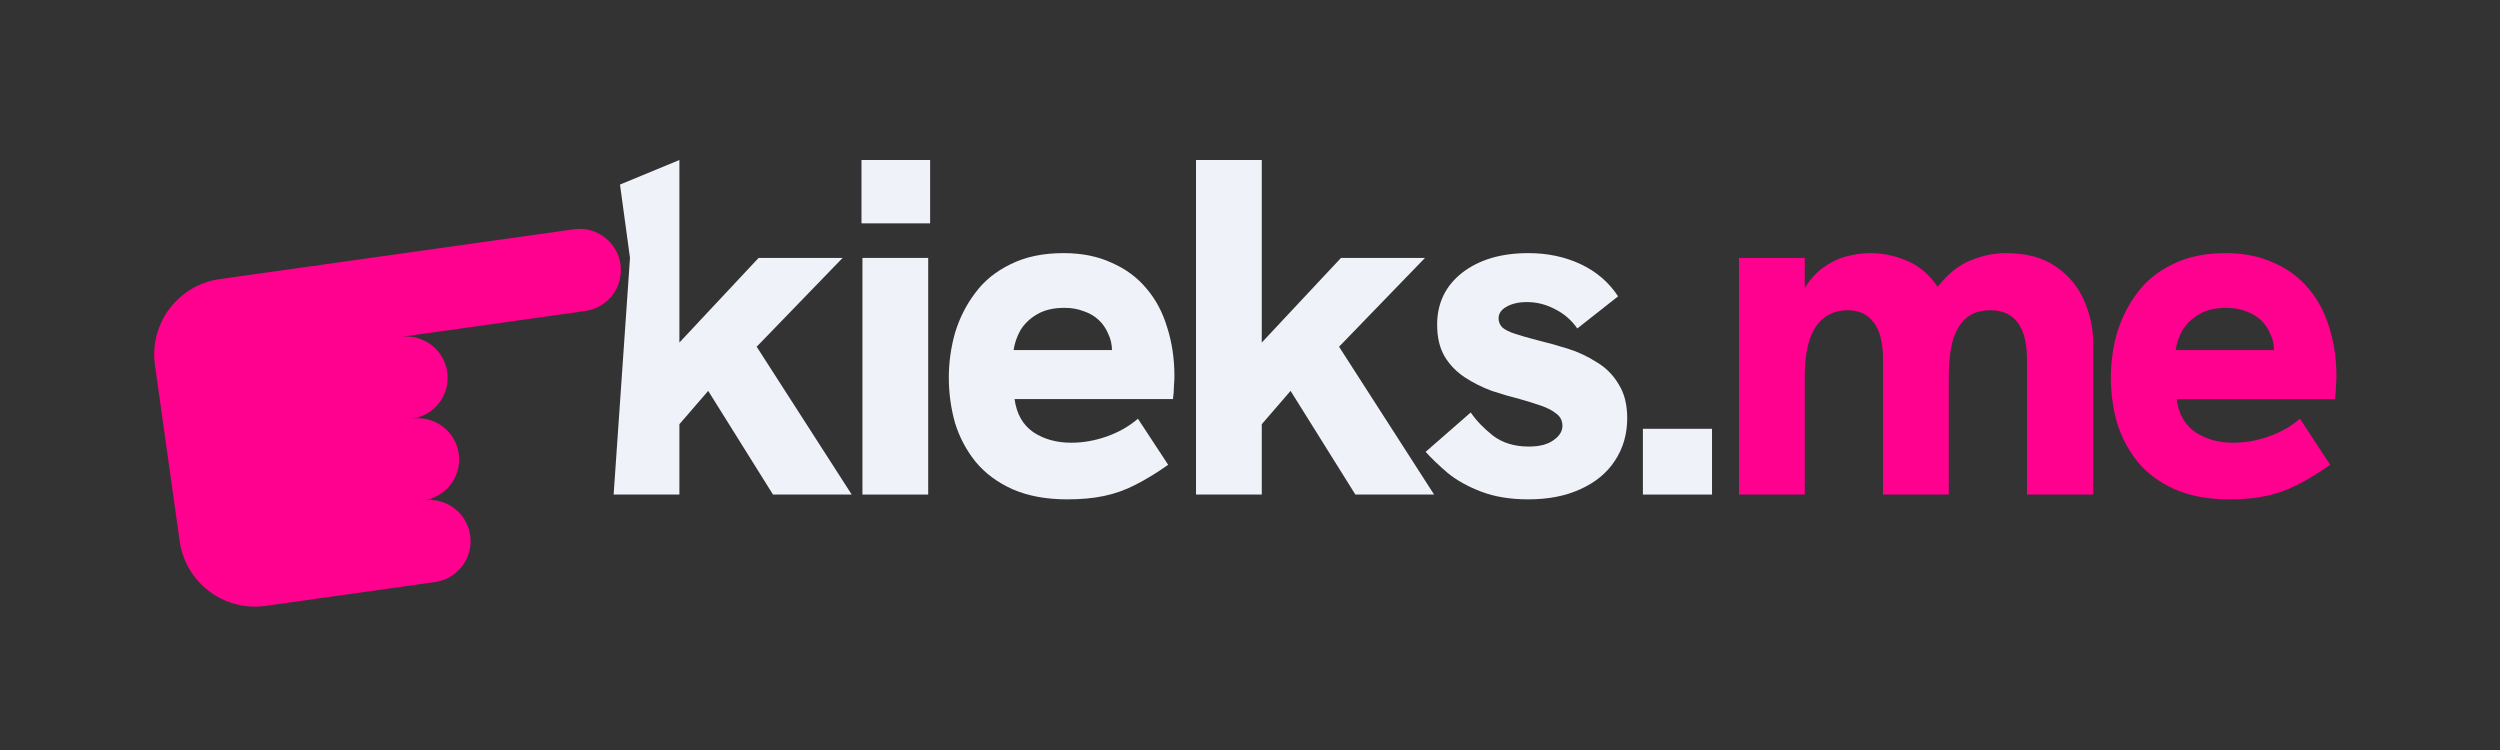 <svg width="500" height="150" viewBox="0 0 500 150" fill="none" xmlns="http://www.w3.org/2000/svg">
<rect x="0" y="0" width="500" height="150" fill="#333333" stroke="none"/>
<path d="M445.881 99.872C441.657 99.872 438.009 99.2 434.937 97.856C431.929 96.512 429.465 94.688 427.545 92.384C425.689 90.08 424.313 87.488 423.417 84.608C422.585 81.664 422.169 78.624 422.169 75.488C422.169 72.48 422.585 69.504 423.417 66.56C424.313 63.616 425.657 60.96 427.449 58.592C429.241 56.16 431.609 54.24 434.553 52.832C437.497 51.36 441.017 50.624 445.113 50.624C448.761 50.624 451.961 51.264 454.713 52.544C457.529 53.76 459.865 55.488 461.721 57.728C463.577 59.904 464.953 62.496 465.849 65.504C466.809 68.512 467.289 71.744 467.289 75.2C467.289 75.776 467.257 76.448 467.193 77.216C467.193 77.984 467.129 78.848 467.001 79.808H435.321C435.705 82.752 436.953 84.96 439.065 86.432C441.177 87.84 443.705 88.544 446.649 88.544C449.017 88.544 451.385 88.128 453.753 87.296C456.121 86.464 458.201 85.28 459.993 83.744L466.041 92.96C463.673 94.624 461.465 95.968 459.417 96.992C457.433 98.016 455.353 98.752 453.177 99.2C451.065 99.648 448.633 99.872 445.881 99.872ZM454.329 73.184C454.457 72.672 454.553 72.16 454.617 71.648C454.745 71.136 454.809 70.656 454.809 70.208C454.809 68.928 454.553 67.776 454.041 66.752C453.593 65.664 452.953 64.736 452.121 63.968C451.289 63.2 450.297 62.624 449.145 62.24C447.993 61.792 446.713 61.568 445.305 61.568C443.065 61.568 441.209 62.016 439.737 62.912C438.329 63.744 437.241 64.8 436.473 66.08C435.769 67.36 435.321 68.672 435.129 70.016H458.745L454.329 73.184Z" fill="#FF008F"/>
<path d="M347.802 98.912V51.584H360.954V63.968L358.074 66.656C358.522 63.392 359.29 60.704 360.378 58.592C361.53 56.48 362.874 54.848 364.41 53.696C365.946 52.544 367.546 51.744 369.21 51.296C370.874 50.848 372.506 50.624 374.106 50.624C376.41 50.624 378.682 51.072 380.922 51.968C383.226 52.8 385.242 54.336 386.97 56.576C388.698 58.816 389.914 61.984 390.618 66.08L382.65 69.344C383.61 64.48 385.082 60.704 387.066 58.016C389.05 55.264 391.258 53.344 393.69 52.256C396.186 51.168 398.682 50.624 401.178 50.624C405.274 50.624 408.602 51.52 411.162 53.312C413.722 55.04 415.61 57.312 416.826 60.128C418.042 62.88 418.65 65.76 418.65 68.768V98.912H405.402V71.936C405.402 69.696 405.114 67.84 404.538 66.368C403.962 64.896 403.13 63.808 402.042 63.104C400.954 62.4 399.61 62.048 398.01 62.048C396.154 62.048 394.618 62.528 393.402 63.488C392.186 64.448 391.258 65.92 390.618 67.904C390.042 69.888 389.754 72.416 389.754 75.488V98.912H376.602V71.84C376.602 68.576 375.994 66.144 374.778 64.544C373.562 62.88 371.834 62.048 369.594 62.048C367.674 62.048 366.074 62.56 364.794 63.584C363.514 64.544 362.554 66.016 361.914 68C361.274 69.92 360.954 72.416 360.954 75.488V98.912H347.802Z" fill="#FF008F"/>
<path d="M328.58 98.912V85.76H342.404V98.912H328.58Z" fill="#F0F2F9"/>
<path d="M305.667 99.872C302.083 99.872 298.947 99.36 296.259 98.336C293.571 97.312 291.331 96.064 289.539 94.592C287.747 93.056 286.275 91.648 285.123 90.368L294.147 82.496C295.235 84.096 296.707 85.632 298.563 87.104C300.483 88.576 302.883 89.312 305.763 89.312C307.875 89.312 309.507 88.896 310.659 88.064C311.875 87.232 312.483 86.272 312.483 85.184C312.483 84.16 312.099 83.36 311.331 82.784C310.563 82.144 309.539 81.6 308.259 81.152C306.979 80.704 305.539 80.256 303.939 79.808C302.147 79.36 300.291 78.816 298.371 78.176C296.451 77.472 294.659 76.576 292.995 75.488C291.331 74.4 289.987 73.024 288.963 71.36C287.939 69.632 287.427 67.488 287.427 64.928C287.427 60.64 289.091 57.184 292.419 54.56C295.811 51.936 300.227 50.624 305.667 50.624C309.507 50.624 312.995 51.36 316.131 52.832C319.267 54.304 321.763 56.448 323.619 59.264L315.459 65.696C314.307 64.032 312.835 62.752 311.043 61.856C309.251 60.896 307.363 60.416 305.379 60.416C303.715 60.416 302.339 60.736 301.251 61.376C300.227 61.952 299.715 62.72 299.715 63.68C299.715 64.384 299.971 64.992 300.483 65.504C300.995 65.952 301.827 66.368 302.979 66.752C304.131 67.136 305.699 67.584 307.683 68.096C309.539 68.544 311.491 69.088 313.539 69.728C315.587 70.368 317.507 71.264 319.299 72.416C321.155 73.504 322.627 74.976 323.715 76.832C324.867 78.624 325.443 80.896 325.443 83.648C325.443 86.848 324.611 89.696 322.947 92.192C321.347 94.624 319.043 96.512 316.035 97.856C313.091 99.2 309.635 99.872 305.667 99.872Z" fill="#F0F2F9"/>
<path d="M271.074 98.912L258.114 78.176L251.394 85.952V69.536L268.194 51.584H284.994L267.81 69.344L286.818 98.912H271.074ZM239.202 98.912V32H252.354V98.912H239.202Z" fill="#F0F2F9"/>
<path d="M213.475 99.872C209.251 99.872 205.603 99.2 202.531 97.856C199.523 96.512 197.059 94.688 195.139 92.384C193.283 90.08 191.907 87.488 191.011 84.608C190.179 81.664 189.763 78.624 189.763 75.488C189.763 72.48 190.179 69.504 191.011 66.56C191.907 63.616 193.251 60.96 195.043 58.592C196.835 56.16 199.203 54.24 202.147 52.832C205.091 51.36 208.611 50.624 212.707 50.624C216.355 50.624 219.555 51.264 222.307 52.544C225.123 53.76 227.459 55.488 229.315 57.728C231.171 59.904 232.547 62.496 233.443 65.504C234.403 68.512 234.883 71.744 234.883 75.2C234.883 75.776 234.851 76.448 234.787 77.216C234.787 77.984 234.723 78.848 234.595 79.808H202.915C203.299 82.752 204.547 84.96 206.659 86.432C208.771 87.84 211.299 88.544 214.243 88.544C216.611 88.544 218.979 88.128 221.347 87.296C223.715 86.464 225.795 85.28 227.587 83.744L233.635 92.96C231.267 94.624 229.059 95.968 227.011 96.992C225.027 98.016 222.947 98.752 220.771 99.2C218.659 99.648 216.227 99.872 213.475 99.872ZM221.923 73.184C222.051 72.672 222.147 72.16 222.211 71.648C222.339 71.136 222.403 70.656 222.403 70.208C222.403 68.928 222.147 67.776 221.635 66.752C221.187 65.664 220.547 64.736 219.715 63.968C218.883 63.2 217.891 62.624 216.739 62.24C215.587 61.792 214.307 61.568 212.899 61.568C210.659 61.568 208.803 62.016 207.331 62.912C205.923 63.744 204.835 64.8 204.067 66.08C203.363 67.36 202.915 68.672 202.723 70.016H226.339L221.923 73.184Z" fill="#F0F2F9"/>
<path d="M172.488 98.912V51.584H185.64V98.912H172.488ZM172.296 44.672V32H186.024V44.672H172.296Z" fill="#F0F2F9"/>
<path d="M154.599 98.912L141.639 78.176L134.919 85.952V69.536L151.719 51.584H168.519L151.335 69.344L170.343 98.912H154.599ZM122.727 98.912L126 51.584L124 36.912L135.879 32V98.912H122.727Z" fill="#F0F2F9"/>
<path d="M43.943 55.818C35.62 56.989 29.822 64.691 30.991 73.02L35.933 108.213C37.103 116.543 44.797 122.347 53.12 121.176L87.024 116.406C91.532 115.772 94.673 111.601 94.04 107.089C93.406 102.577 89.238 99.433 84.73 100.067C89.238 99.433 92.379 95.261 91.745 90.749C91.112 86.237 86.944 83.094 82.436 83.728C86.944 83.094 90.085 78.922 89.451 74.41C88.817 69.898 84.65 66.754 80.142 67.388L117.081 62.192C121.589 61.558 124.73 57.386 124.096 52.874C123.463 48.362 119.295 45.218 114.787 45.853L64.244 52.962C63.944 53.005 63.651 53.062 63.364 53.135C62.961 53.159 62.557 53.2 62.151 53.257L43.943 55.818Z" fill="#FF008F"/>
</svg>
